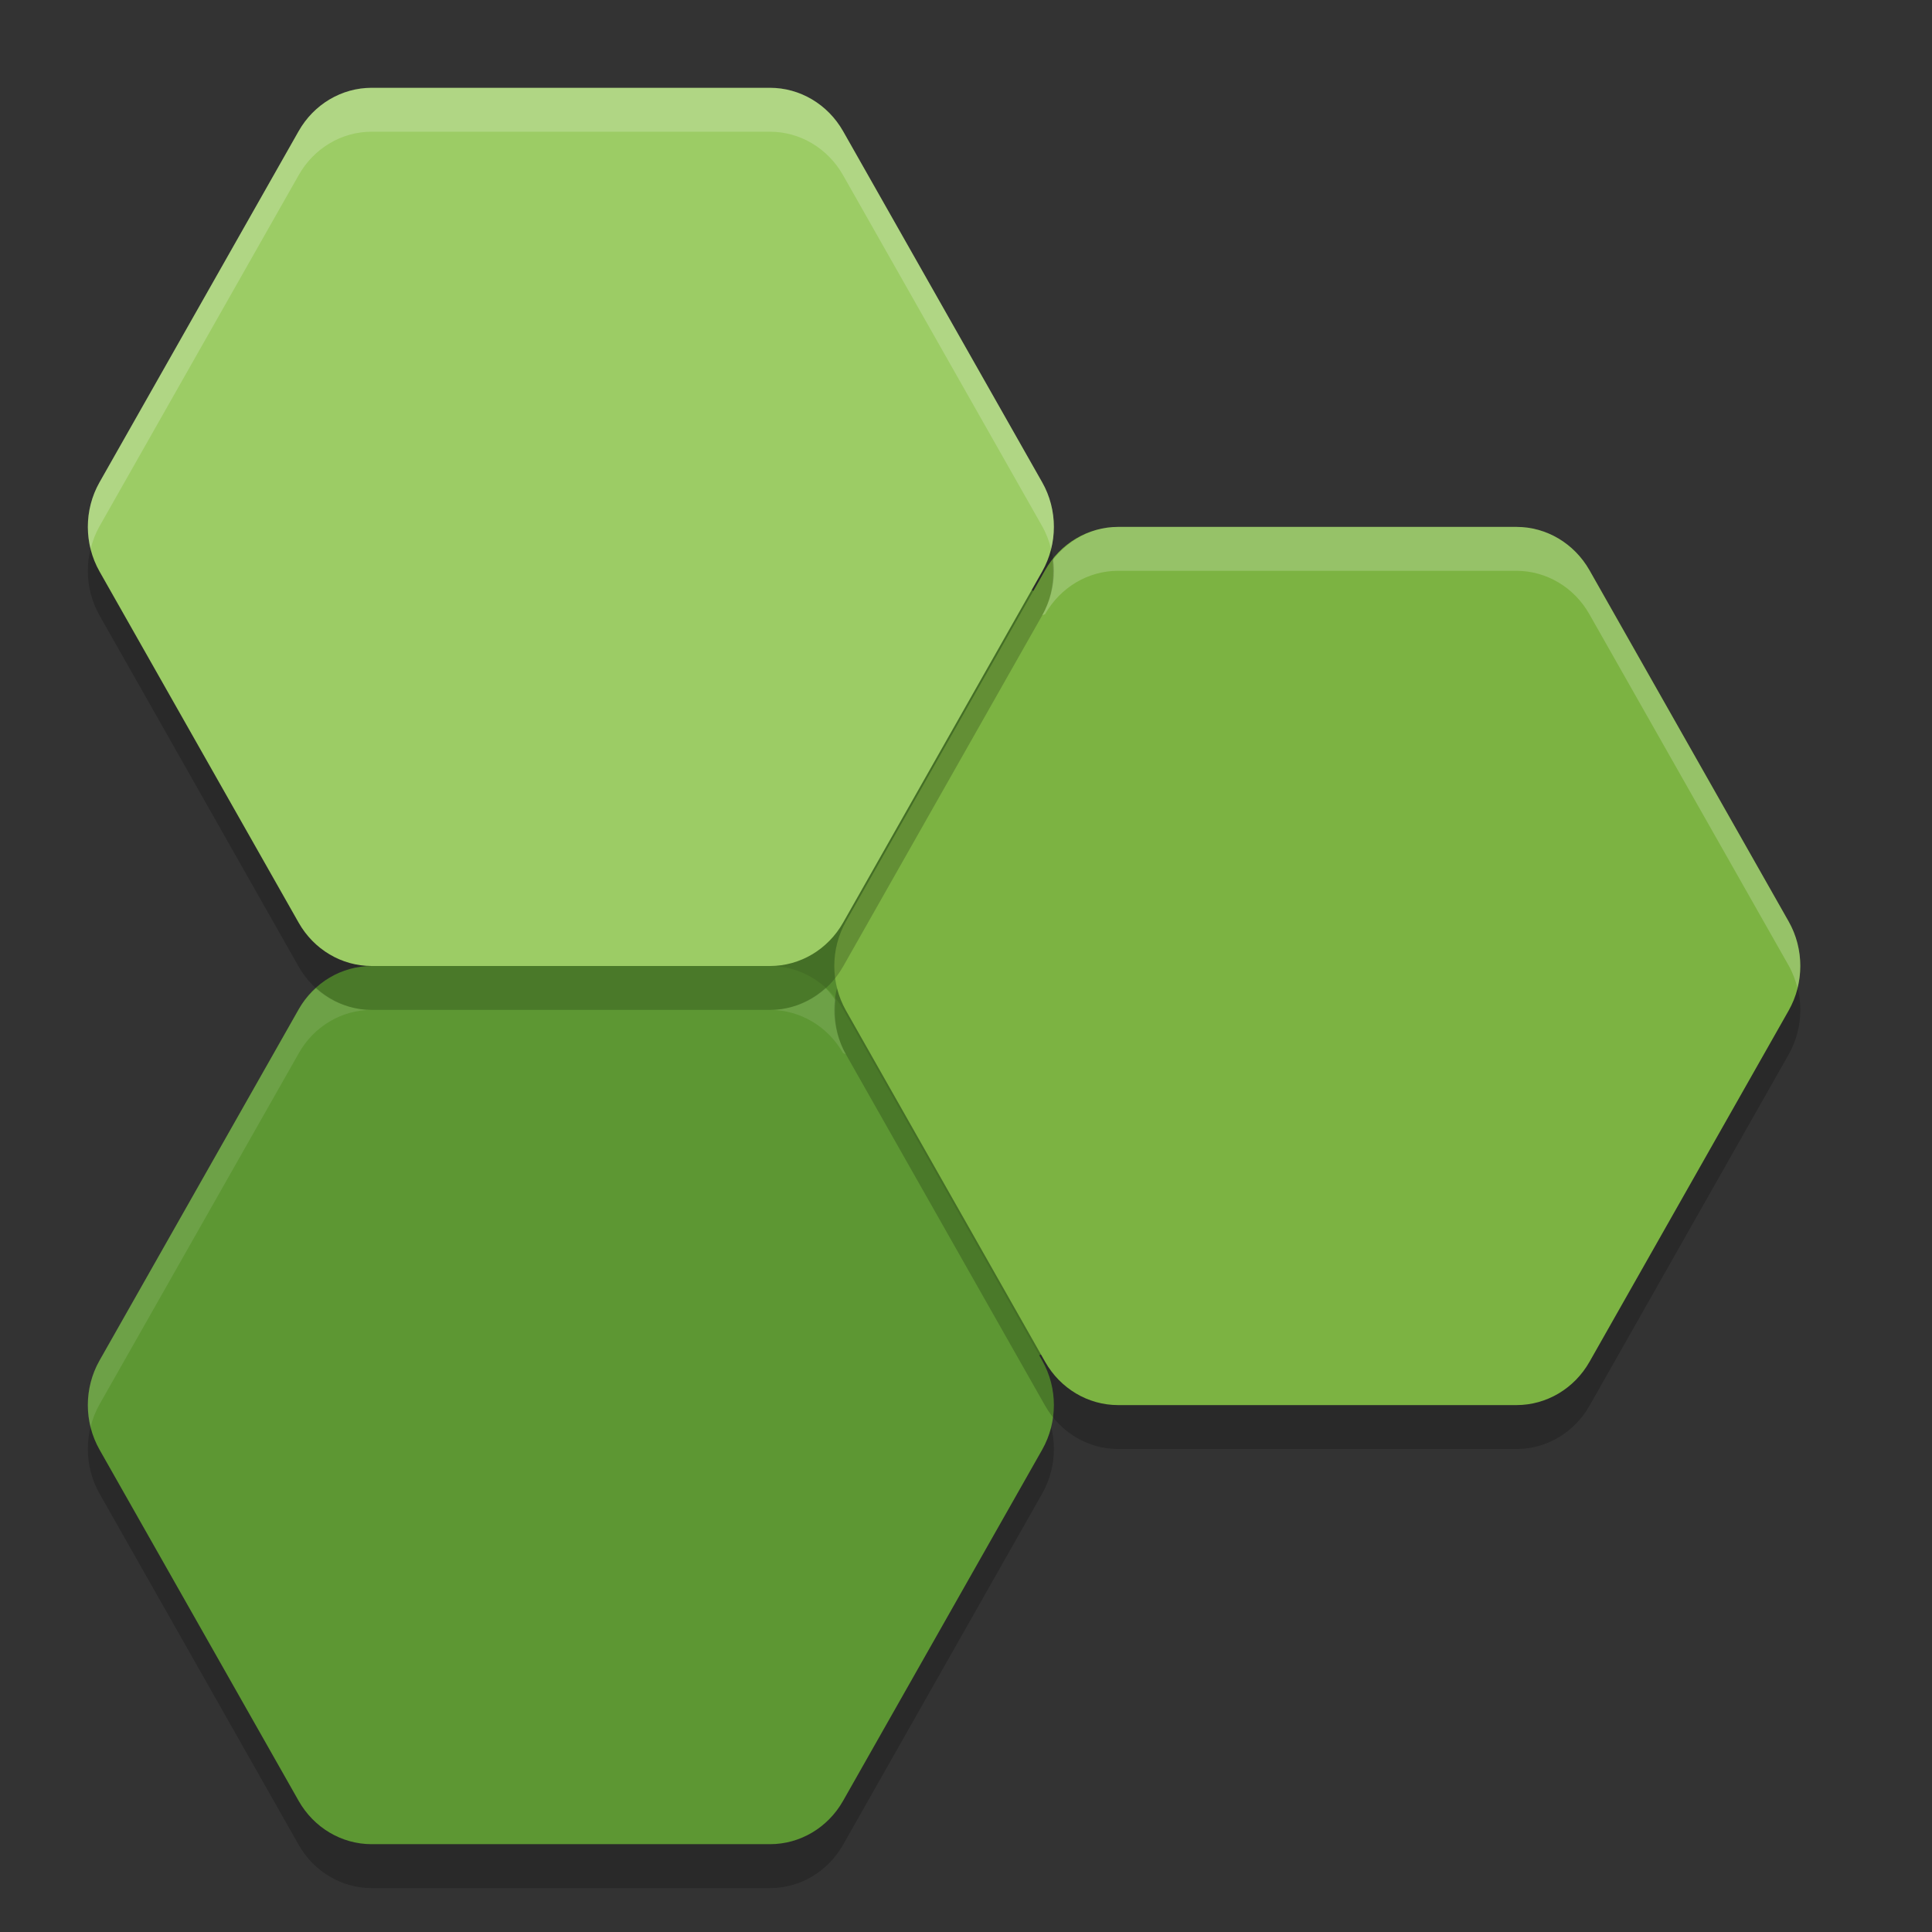 <svg xmlns="http://www.w3.org/2000/svg" width="22" height="22" version="1">
 <rect width="100%" height="100%" fill="#333333" stroke="none"/>
 <path style="fill:#558b2f" d="M 4.231,1.25 C 3.981,1.25 3.75,1.386 3.619,1.616 l -2.269,4 c -0.134,0.236 -0.134,0.532 0,0.768 l 2.269,4 c 0.131,0.23 0.362,0.366 0.612,0.366 a 0.25,0.25 0 0 1 0,0.5 c -0.25,2.01e-4 -0.482,0.136 -0.612,0.366 l -2.269,4 c -0.134,0.236 -0.134,0.532 0,0.768 l 2.269,4 C 3.75,20.614 3.981,20.75 4.231,20.75 h 4.537 C 9.019,20.75 9.25,20.614 9.381,20.384 l 2.269,-4 c 0.109,-0.193 0.124,-0.427 0.05,-0.641 a 0.25,0.25 0 0 1 0.236,-0.332 h 0.081 a 0.25,0.25 0 0 1 0.189,0.087 c 0.137,0.16 0.325,0.252 0.525,0.252 h 4.537 c 0.25,-2.02e-4 0.482,-0.136 0.612,-0.366 l 2.269,-4 c 0.134,-0.236 0.134,-0.532 0,-0.768 l -2.269,-4 C 17.75,6.386 17.519,6.25 17.269,6.25 h -4.537 c -0.25,2.015e-4 -0.482,0.136 -0.612,0.366 a 0.25,0.25 0 0 0 -0.001,0.001 l -0.004,0.007 A 0.25,0.25 0 0 1 11.897,6.75 h -0.027 a 0.25,0.25 0 0 1 -0.219,-0.372 c 0.131,-0.235 0.131,-0.528 -0.002,-0.762 l -2.269,-4 C 9.25,1.386 9.019,1.25 8.769,1.25 Z m 7.521,5 -0.067,0.119 C 11.713,6.319 11.766,6.295 11.801,6.25 Z"/>
 <path style="opacity:0.2" d="m 4.232,11.5 c -0.342,2.75e-4 -0.658,0.188 -0.831,0.493 l -2.268,4 c -0.177,0.313 -0.177,0.701 0,1.014 l 2.268,4 C 3.574,21.312 3.89,21.5 4.232,21.5 h 4.537 c 0.342,-2.75e-4 0.658,-0.188 0.831,-0.493 l 2.268,-4 c 0.177,-0.313 0.177,-0.701 0,-1.014 l -2.268,-4 C 9.426,11.688 9.11,11.5 8.768,11.5 Z"/>
 <path style="fill:#5d9733" d="m 4.232,11 c -0.342,2.75e-4 -0.658,0.188 -0.831,0.493 l -2.268,4 c -0.177,0.313 -0.177,0.701 0,1.014 l 2.268,4 C 3.574,20.812 3.89,21 4.232,21 h 4.537 c 0.342,-2.75e-4 0.658,-0.188 0.831,-0.493 l 2.268,-4 c 0.177,-0.313 0.177,-0.701 0,-1.014 l -2.268,-4 C 9.426,11.188 9.11,11 8.768,11 Z"/>
 <path style="opacity:0.2" d="m 12.732,6.5 c -0.342,2.75e-4 -0.658,0.188 -0.831,0.493 l -2.268,4 c -0.177,0.313 -0.177,0.701 0,1.014 l 2.268,4 c 0.173,0.305 0.489,0.493 0.831,0.493 h 4.537 c 0.342,-2.75e-4 0.658,-0.188 0.831,-0.493 l 2.268,-4 c 0.177,-0.313 0.177,-0.701 0,-1.014 l -2.268,-4 C 17.926,6.688 17.61,6.5 17.268,6.5 Z"/>
 <path style="fill:#7cb342" d="m 12.732,6 c -0.342,2.75e-4 -0.658,0.188 -0.831,0.493 l -2.268,4 c -0.177,0.313 -0.177,0.701 0,1.014 l 2.268,4 c 0.173,0.305 0.489,0.493 0.831,0.493 h 4.537 c 0.342,-2.75e-4 0.658,-0.188 0.831,-0.493 l 2.268,-4 c 0.177,-0.313 0.177,-0.701 0,-1.014 l -2.268,-4 C 17.926,6.188 17.61,6 17.268,6 Z"/>
 <path style="opacity:0.1;fill:#ffffff" d="m 3.602,11.25 c -0.077,0.07 -0.146,0.148 -0.199,0.242 l -2.27,4 C 1.002,15.724 0.968,15.997 1.031,16.25 1.053,16.161 1.087,16.074 1.133,15.992 l 2.27,-4 C 3.575,11.687 3.891,11.5 4.232,11.5 3.997,11.5 3.774,11.406 3.602,11.25 Z m 5.797,0 c -0.173,0.156 -0.395,0.25 -0.631,0.25 0.342,2.75e-4 0.659,0.187 0.832,0.492 0.033,0.014 0.033,0.014 0.033,0.014 -0.108,-0.19 -0.142,-0.406 -0.119,-0.617 -0.038,-0.047 -0.071,-0.099 -0.115,-0.139 z"/>
 <path style="opacity:0.2;fill:#ffffff" d="m 12.731,6 c -0.295,2.38e-4 -0.565,0.147 -0.746,0.382 0.025,0.214 -0.009,0.433 -0.118,0.625 l 0.034,-0.014 C 12.075,6.688 12.39,6.5 12.731,6.5 h 4.537 c 0.342,2.75e-4 0.657,0.188 0.83,0.493 l 2.269,4 c 0.046,0.081 0.078,0.168 0.101,0.257 0.063,-0.253 0.031,-0.525 -0.101,-0.757 l -2.269,-4 C 17.925,6.188 17.61,6 17.269,6 Z"/>
 <path style="opacity:0.2" d="M 4.232,1.5 C 3.89,1.5 3.574,1.688 3.401,1.993 l -2.268,4 c -0.177,0.313 -0.177,0.701 0,1.014 l 2.268,4 C 3.574,11.312 3.89,11.5 4.232,11.5 h 4.537 c 0.342,-2.75e-4 0.658,-0.188 0.831,-0.493 l 2.268,-4 c 0.177,-0.313 0.177,-0.701 0,-1.014 l -2.268,-4 C 9.426,1.688 9.11,1.5 8.768,1.5 Z"/>
 <path style="fill:#9ccc65" d="M 4.232,1 C 3.89,1 3.574,1.188 3.401,1.493 l -2.268,4 c -0.177,0.313 -0.177,0.701 0,1.014 l 2.268,4 C 3.574,10.812 3.89,11 4.232,11 h 4.537 c 0.342,-2.75e-4 0.658,-0.188 0.831,-0.493 l 2.268,-4 c 0.177,-0.313 0.177,-0.701 0,-1.014 l -2.268,-4 C 9.426,1.188 9.11,1 8.768,1 Z"/>
 <path style="opacity:0.2;fill:#ffffff" d="M 4.231,1 C 3.89,1 3.575,1.188 3.401,1.493 l -2.269,4 C 1.002,5.725 0.969,5.997 1.032,6.25 1.054,6.161 1.087,6.075 1.133,5.993 l 2.269,-4 C 3.575,1.688 3.89,1.5 4.231,1.5 h 4.537 C 9.11,1.5 9.425,1.688 9.599,1.993 l 2.269,4 c 0.046,0.081 0.078,0.168 0.101,0.257 0.063,-0.253 0.031,-0.525 -0.101,-0.757 l -2.269,-4 C 9.425,1.188 9.11,1 8.769,1 Z"/>
</svg>
